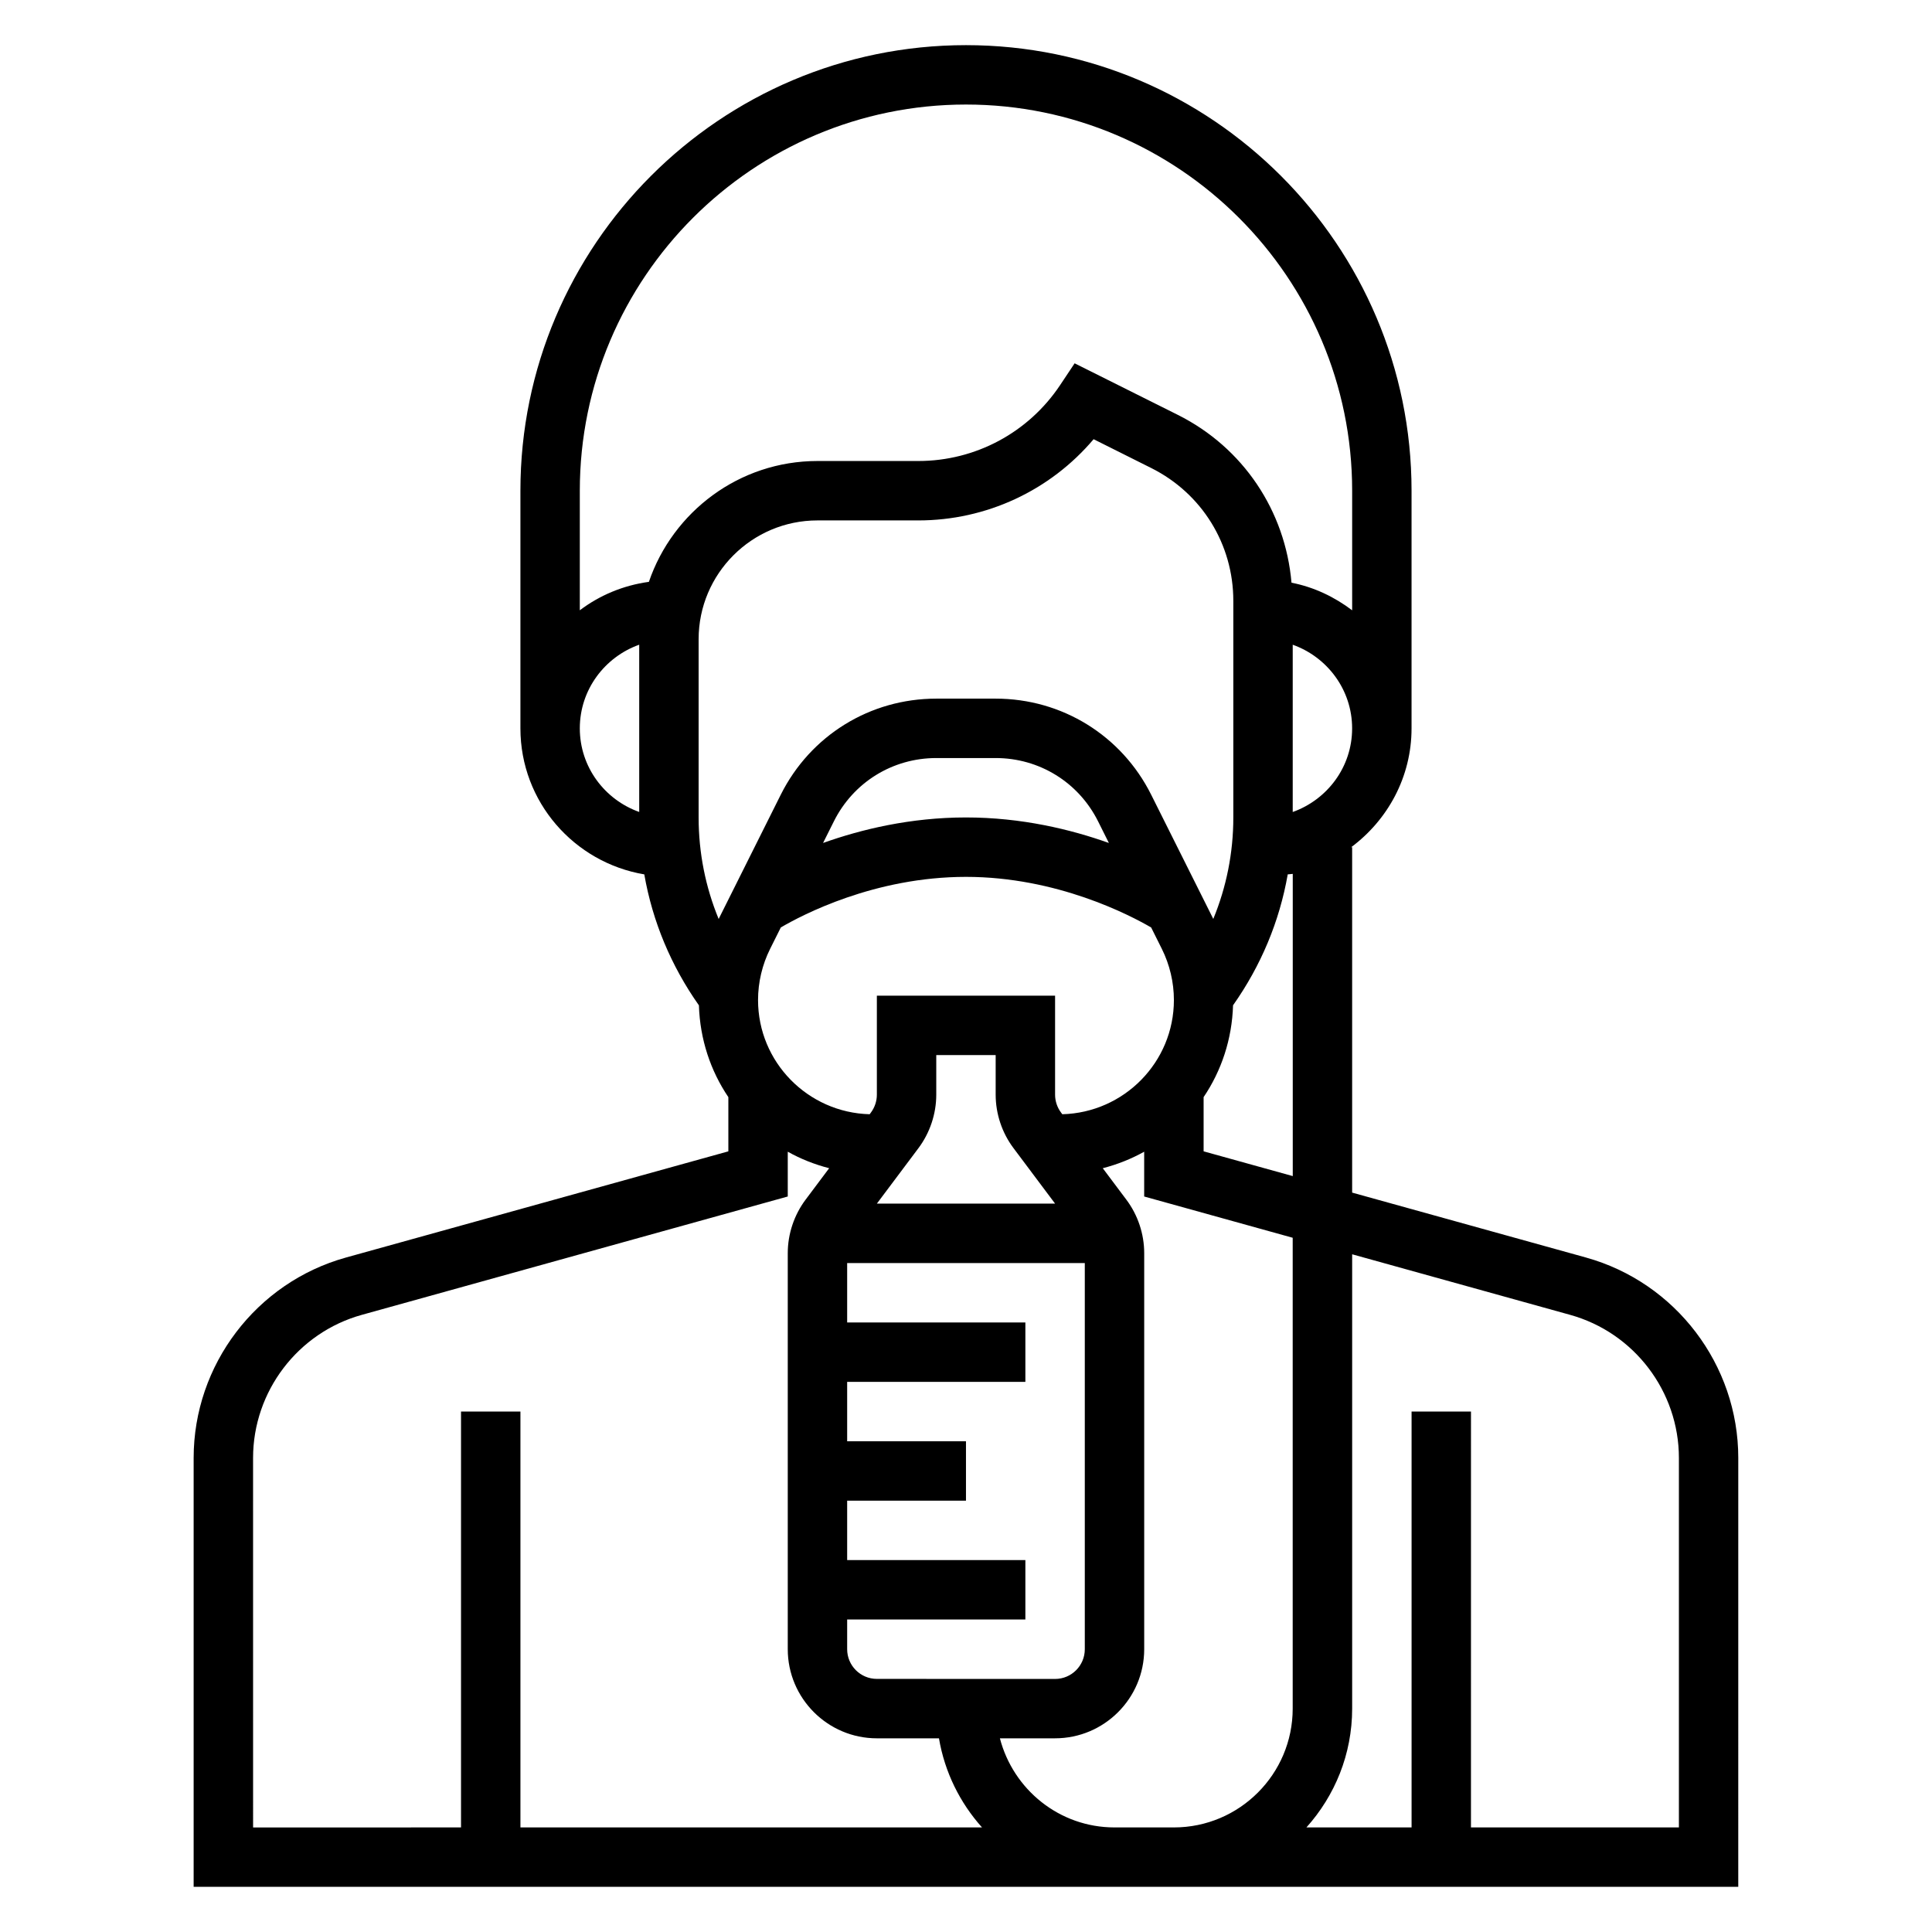 <?xml version="1.0" encoding="UTF-8"?>
<!-- Uploaded to: SVG Repo, www.svgrepo.com, Generator: SVG Repo Mixer Tools -->
<svg fill="#000000" width="800px" height="800px" version="1.1" viewBox="144 144 512 512" xmlns="http://www.w3.org/2000/svg">
 <path d="m564.31 477.26-61.977-17.207v-91.543h-0.242c9.641-7.18 15.984-18.57 15.984-31.488v-62.977c0-65.109-52.973-118.08-118.08-118.08-65.105 0-118.08 52.973-118.08 118.08v62.977c0 19.469 14.242 35.566 32.828 38.699 2.18 12.469 7.086 24.23 14.477 34.707 0.277 8.98 3.078 17.344 7.801 24.324v14.367l-101.34 28.141c-23.766 6.606-40.363 28.441-40.363 53.105v113.66h409.34l0.004-113.66c0-24.664-16.594-46.5-40.359-53.105zm-77.723-21.586-23.617-6.559v-14.367c4.723-6.992 7.527-15.344 7.801-24.332 7.391-10.477 12.312-22.223 14.492-34.699 0.434-0.07 0.898-0.047 1.332-0.133v80.09zm-110.21 133.25c-4.344 0-7.871-3.527-7.871-7.871v-7.871h47.23v-15.742h-47.23v-15.742h31.488v-15.742h-31.488v-15.742h47.23v-15.742h-47.23v-15.742h62.977v102.34c0 4.344-3.527 7.871-7.871 7.871zm0-125.95 11.012-14.688c3.047-4.066 4.731-9.098 4.731-14.18v-10.496h15.742v10.492c0 5.086 1.684 10.117 4.731 14.168l11.016 14.703zm48.805-24.145c-1.016-1.355-1.574-3.031-1.574-4.723v-26.238h-47.23v26.238c0 1.691-0.559 3.371-1.574 4.731l-0.332 0.449c-16.371-0.426-29.582-13.809-29.582-30.27 0-4.684 1.109-9.367 3.203-13.562l2.832-5.668c5.551-3.258 24.777-13.406 49.07-13.406 24.137 0 43.508 10.172 49.074 13.414l2.824 5.652c2.094 4.195 3.203 8.887 3.203 13.57 0 16.469-13.211 29.844-29.574 30.27zm40.352-51.305-16.453-32.906c-7.856-15.711-23.652-25.473-41.215-25.473h-15.742c-17.562 0-33.363 9.762-41.219 25.473l-16.453 32.922c-3.481-8.453-5.309-17.527-5.309-26.906v-47.23c0-17.367 14.121-31.488 31.488-31.488h26.727c18.059 0 34.961-7.934 46.461-21.523l15.266 7.637c13.422 6.707 21.758 20.199 21.758 35.203v57.402c0 9.387-1.836 18.453-5.309 26.891zm-27.668-20.125c-10.109-3.606-23.16-6.766-37.871-6.766s-27.766 3.156-37.871 6.762l2.867-5.738c5.168-10.344 15.559-16.766 27.129-16.766h15.742c11.57 0 21.965 6.422 27.137 16.766zm48.719-8.211v-44.328c9.141 3.258 15.742 11.918 15.742 22.168 0.004 10.25-6.602 18.898-15.742 22.16zm-188.93-22.168c0-10.25 6.606-18.91 15.742-22.168v44.328c-9.141-3.254-15.742-11.91-15.742-22.16zm18.301-38.824c-6.824 0.938-13.051 3.566-18.301 7.535v-31.688c0-56.426 45.91-102.34 102.34-102.34s102.34 45.91 102.34 102.34v31.691c-4.684-3.543-10.102-6.148-16.074-7.312-1.645-19.035-12.793-35.809-30.125-44.477l-27.348-13.664-3.848 5.777c-8.395 12.594-22.449 20.113-37.578 20.113h-26.727c-20.719 0-38.32 13.43-44.672 32.023zm-104.89 232.17c0-17.609 11.855-33.211 28.828-37.918l112.87-31.363v-11.871c3.41 1.914 7.102 3.379 10.973 4.375l-6.242 8.328c-3.047 4.062-4.731 9.094-4.731 14.18v104.96c0 13.02 10.598 23.617 23.617 23.617h16.453c1.52 8.988 5.574 17.105 11.414 23.617h-122.33v-110.21h-15.742v110.21l-55.105 0.004zm228.29 97.922c-14.633 0-26.852-10.066-30.371-23.617h14.625c13.02 0 23.617-10.598 23.617-23.617v-104.96c0-5.086-1.684-10.117-4.731-14.168l-6.25-8.336c3.871-1 7.566-2.465 10.973-4.375v11.871l39.359 10.934v124.78c0 17.367-14.121 31.488-31.488 31.488zm149.57 0h-55.105l0.004-110.21h-15.742v110.21h-27.867c7.512-8.367 12.121-19.383 12.121-31.488v-120.4l57.766 16.051c16.969 4.707 28.824 20.301 28.824 37.918z"/>
</svg>